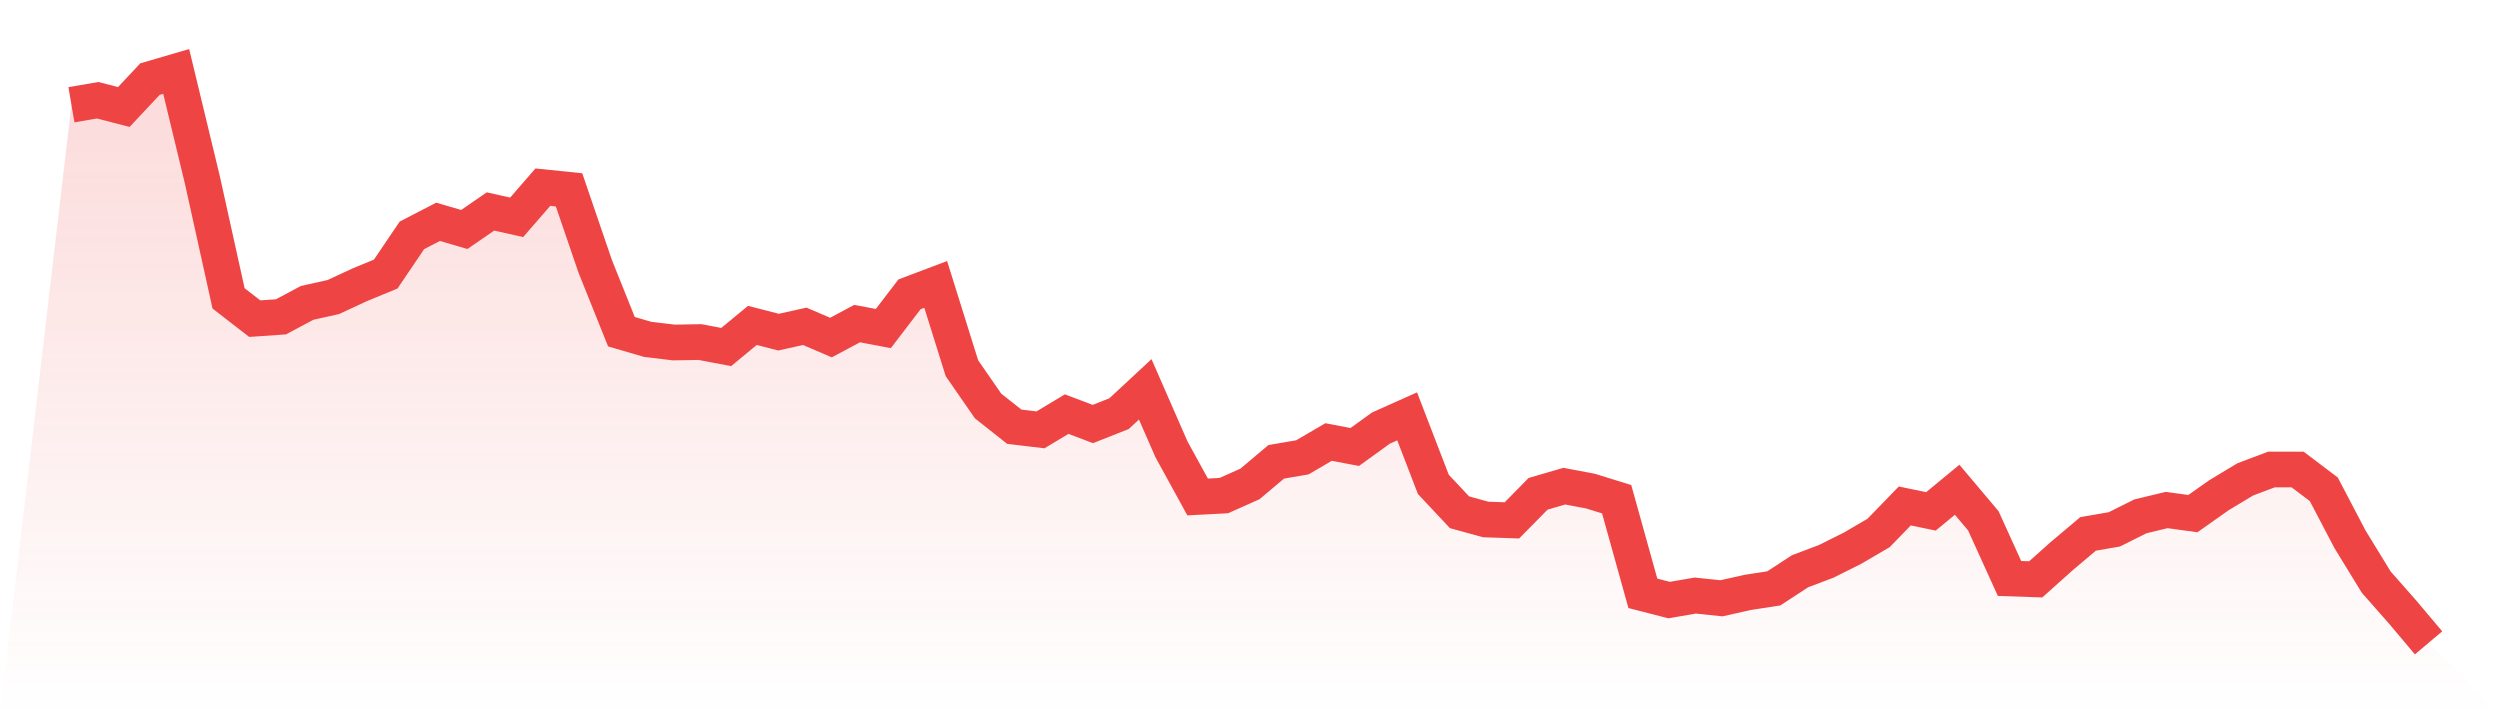 <svg viewBox="0 0 140 40" xmlns="http://www.w3.org/2000/svg">
<defs>
<linearGradient id="gradient" x1="0" x2="0" y1="0" y2="1">
<stop offset="0%" stop-color="#ef4444" stop-opacity="0.2"/>
<stop offset="100%" stop-color="#ef4444" stop-opacity="0"/>
</linearGradient>
</defs>
<path d="M4,5.866 L4,5.866 L5.467,5.614 L6.933,5.992 L8.4,4.429 L9.867,4 L11.333,10.077 L12.8,16.709 L14.267,17.844 L15.733,17.743 L17.2,16.961 L18.667,16.634 L20.133,15.953 L21.6,15.348 L23.067,13.179 L24.533,12.422 L26,12.851 L27.467,11.842 L28.933,12.17 L30.4,10.481 L31.867,10.632 L33.333,14.919 L34.8,18.575 L36.267,19.004 L37.733,19.18 L39.2,19.155 L40.667,19.433 L42.133,18.222 L43.6,18.6 L45.067,18.273 L46.533,18.903 L48,18.121 L49.467,18.399 L50.933,16.482 L52.4,15.928 L53.867,20.618 L55.333,22.736 L56.8,23.896 L58.267,24.072 L59.733,23.19 L61.2,23.745 L62.667,23.165 L64.133,21.803 L65.6,25.157 L67.067,27.83 L68.533,27.754 L70,27.099 L71.467,25.863 L72.933,25.611 L74.4,24.753 L75.867,25.031 L77.333,23.972 L78.8,23.316 L80.267,27.124 L81.733,28.687 L83.2,29.091 L84.667,29.141 L86.133,27.653 L87.6,27.225 L89.067,27.502 L90.533,27.956 L92,33.226 L93.467,33.604 L94.933,33.352 L96.4,33.504 L97.867,33.176 L99.333,32.949 L100.8,31.991 L102.267,31.436 L103.733,30.704 L105.2,29.847 L106.667,28.334 L108.133,28.637 L109.6,27.426 L111.067,29.166 L112.533,32.394 L114,32.444 L115.467,31.133 L116.933,29.898 L118.4,29.645 L119.867,28.914 L121.333,28.561 L122.8,28.763 L124.267,27.729 L125.733,26.846 L127.2,26.292 L128.667,26.292 L130.133,27.401 L131.6,30.2 L133.067,32.596 L134.533,34.26 L136,36 L140,40 L0,40 z" fill="url(#gradient)"/>
<path d="M4,5.866 L4,5.866 L5.467,5.614 L6.933,5.992 L8.4,4.429 L9.867,4 L11.333,10.077 L12.8,16.709 L14.267,17.844 L15.733,17.743 L17.2,16.961 L18.667,16.634 L20.133,15.953 L21.6,15.348 L23.067,13.179 L24.533,12.422 L26,12.851 L27.467,11.842 L28.933,12.17 L30.4,10.481 L31.867,10.632 L33.333,14.919 L34.8,18.575 L36.267,19.004 L37.733,19.18 L39.2,19.155 L40.667,19.433 L42.133,18.222 L43.6,18.6 L45.067,18.273 L46.533,18.903 L48,18.121 L49.467,18.399 L50.933,16.482 L52.4,15.928 L53.867,20.618 L55.333,22.736 L56.8,23.896 L58.267,24.072 L59.733,23.19 L61.2,23.745 L62.667,23.165 L64.133,21.803 L65.6,25.157 L67.067,27.83 L68.533,27.754 L70,27.099 L71.467,25.863 L72.933,25.611 L74.4,24.753 L75.867,25.031 L77.333,23.972 L78.8,23.316 L80.267,27.124 L81.733,28.687 L83.2,29.091 L84.667,29.141 L86.133,27.653 L87.6,27.225 L89.067,27.502 L90.533,27.956 L92,33.226 L93.467,33.604 L94.933,33.352 L96.4,33.504 L97.867,33.176 L99.333,32.949 L100.8,31.991 L102.267,31.436 L103.733,30.704 L105.2,29.847 L106.667,28.334 L108.133,28.637 L109.6,27.426 L111.067,29.166 L112.533,32.394 L114,32.444 L115.467,31.133 L116.933,29.898 L118.4,29.645 L119.867,28.914 L121.333,28.561 L122.8,28.763 L124.267,27.729 L125.733,26.846 L127.2,26.292 L128.667,26.292 L130.133,27.401 L131.6,30.2 L133.067,32.596 L134.533,34.26 L136,36" fill="none" stroke="#ef4444" stroke-width="2"/>
</svg>